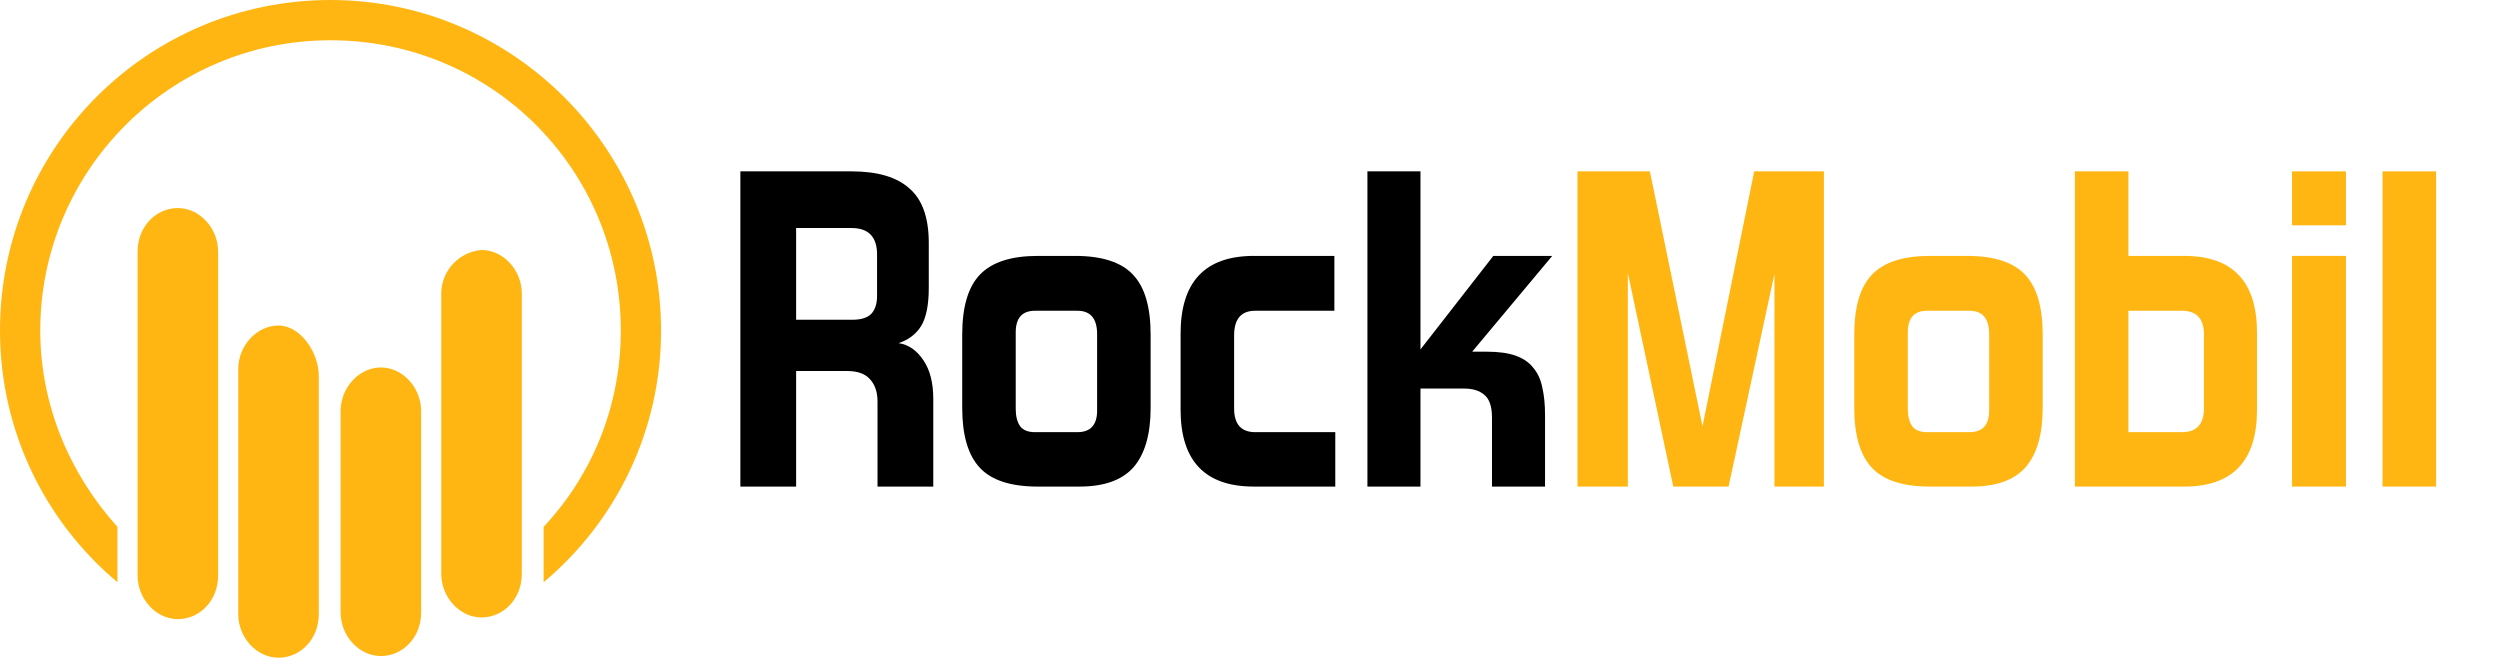 <?xml version="1.0" encoding="UTF-8" standalone="no"?>
<svg
   width="149"
   height="40"
   viewBox="0 0 149 40"
   fill="none"
   version="1.1"
   id="svg30"
   sodipodi:docname="rock_mobil_logo.svg"
   inkscape:version="1.1.1 (3bf5ae0d25, 2021-09-20)"
   xmlns:inkscape="http://www.inkscape.org/namespaces/inkscape"
   xmlns:sodipodi="http://sodipodi.sourceforge.net/DTD/sodipodi-0.dtd"
   xmlns="http://www.w3.org/2000/svg"
   xmlns:svg="http://www.w3.org/2000/svg">
  <defs
     id="defs34" />
  <sodipodi:namedview
     id="namedview32"
     pagecolor="#ffffff"
     bordercolor="#666666"
     borderopacity="1.0"
     inkscape:pageshadow="2"
     inkscape:pageopacity="0.0"
     inkscape:pagecheckerboard="0"
     showgrid="false"
     inkscape:zoom="8.1610738"
     inkscape:cx="74.438734"
     inkscape:cy="20.034128"
     inkscape:window-width="1920"
     inkscape:window-height="1017"
     inkscape:window-x="-8"
     inkscape:window-y="-8"
     inkscape:window-maximized="1"
     inkscape:current-layer="svg30" />
  <path
     d="M20.3 24.5V36.5C20.3 37.9 21.4 39.1 22.7 39.1C24 39.1 25.1 38 25.1 36.5V24.5C25.1 23.1 24 21.9 22.7 21.9C21.4 21.9 20.3 23.1 20.3 24.5Z"
     fill="#FFB612"
     id="path2" />
  <path
     d="M26.3 17.5V34.2C26.3 35.6 27.4 36.8 28.7 36.8C30 36.8 31.1 35.7 31.1 34.2V17.5C31.1 16.1 30 14.9 28.7 14.9C27.4 15 26.3 16.1 26.3 17.5Z"
     fill="#FFB612"
     id="path4" />
  <path
     d="M14.2 22V36.6C14.2 38 15.3 39.2 16.6 39.2C17.9 39.2 19 38.1 19 36.6V22.4C19 21 17.9 19.4 16.6 19.4C15.3 19.4 14.2 20.6 14.2 22Z"
     fill="#FFB612"
     id="path6" />
  <path
     d="M8.2 15V34.3C8.2 35.7 9.3 36.9 10.6 36.9C11.9 36.9 13 35.8 13 34.3V15C13 13.6 11.9 12.4 10.6 12.4C9.3 12.4 8.2 13.5 8.2 15Z"
     fill="#FFB612"
     id="path8" />
  <path
     d="M19.7 0C8.8 0 0 8.8 0 19.7C0 25.7 2.7 31.1 7 34.7V31.4C4.2 28.3 2.4 24.2 2.4 19.7C2.4 10.2 10.1 2.4 19.7 2.4C29.3 2.4 37 10.1 37 19.7C37 24.2 35.3 28.3 32.4 31.4V34.7C36.7 31.1 39.4 25.7 39.4 19.7C39.4 8.8 30.5 0 19.7 0Z"
     fill="#FFB612"
     id="path10" />
  <path
     d="M52.3 29V23.935C52.3 23.363 52.148 22.916 51.844 22.595C51.558 22.273 51.102 22.112 50.477 22.112H47.449V29H44.126V10.213H50.745C52.3 10.213 53.452 10.553 54.202 11.232C54.971 11.893 55.355 12.974 55.355 14.474V17.154C55.355 18.173 55.203 18.932 54.899 19.432C54.596 19.915 54.149 20.254 53.559 20.451C54.149 20.54 54.64 20.88 55.033 21.469C55.426 22.041 55.623 22.809 55.623 23.774V29H52.3ZM52.273 15.171C52.273 14.117 51.764 13.59 50.745 13.59H47.449V19.057H50.799C51.317 19.057 51.692 18.941 51.924 18.709C52.157 18.459 52.273 18.101 52.273 17.637V15.171Z"
     fill="white"
     id="path12"
     style="fill:#000000" />
  <path
     d="M61.85 29C60.242 29 59.09 28.625 58.393 27.874C57.696 27.124 57.348 25.936 57.348 24.31V19.942C57.348 18.28 57.705 17.083 58.42 16.35C59.134 15.618 60.278 15.252 61.85 15.252H64.074C65.682 15.252 66.835 15.627 67.532 16.377C68.228 17.11 68.577 18.298 68.577 19.942V24.31C68.577 25.882 68.237 27.061 67.558 27.848C66.879 28.616 65.808 29 64.342 29H61.85ZM65.388 19.915C65.388 18.986 64.995 18.521 64.208 18.521H61.689C60.921 18.521 60.537 18.95 60.537 19.808V24.364C60.537 24.81 60.626 25.159 60.805 25.409C60.983 25.641 61.278 25.757 61.689 25.757H64.208C64.995 25.757 65.388 25.328 65.388 24.471V19.915Z"
     fill="white"
     id="path14"
     style="fill:#000000" />
  <path
     d="M74.732 29C71.82 29 70.363 27.472 70.363 24.417V19.888C70.363 16.797 71.82 15.252 74.732 15.252H79.529V18.521H74.812C73.972 18.521 73.553 19.012 73.553 19.995V24.337C73.553 25.284 73.972 25.757 74.812 25.757H79.583V29H74.732Z"
     fill="white"
     id="path16"
     style="fill:#000000" />
  <path
     d="M88.922 29V24.873C88.922 24.23 88.77 23.783 88.466 23.533C88.18 23.283 87.778 23.158 87.26 23.158H84.66V29H81.498V10.213H84.66V20.826L89.002 15.252H92.513L87.742 20.96H88.6C89.315 20.96 89.895 21.04 90.342 21.201C90.789 21.362 91.137 21.603 91.387 21.925C91.655 22.246 91.834 22.64 91.923 23.104C92.03 23.569 92.084 24.105 92.084 24.712V29H88.922Z"
     fill="white"
     id="path18"
     style="fill:#000000" />
  <path
     d="M105.757 29V16.324L103.023 29H99.727L97.02 16.27V29H94.018V10.213H98.333L101.469 25.409L104.551 10.213H108.705V29H105.757Z"
     fill="#FFB612"
     id="path20" />
  <path
     d="M115.017 29C113.409 29 112.256 28.625 111.56 27.874C110.863 27.124 110.514 25.936 110.514 24.31V19.942C110.514 18.28 110.872 17.083 111.586 16.35C112.301 15.618 113.445 15.252 115.017 15.252H117.241C118.849 15.252 120.002 15.627 120.698 16.377C121.395 17.11 121.744 18.298 121.744 19.942V24.31C121.744 25.882 121.404 27.061 120.725 27.848C120.046 28.616 118.974 29 117.509 29H115.017ZM118.554 19.915C118.554 18.986 118.161 18.521 117.375 18.521H114.856C114.088 18.521 113.704 18.95 113.704 19.808V24.364C113.704 24.81 113.793 25.159 113.972 25.409C114.15 25.641 114.445 25.757 114.856 25.757H117.375C118.161 25.757 118.554 25.328 118.554 24.471V19.915Z"
     fill="#FFB612"
     id="path22" />
  <path
     d="M123.664 29V10.213H126.853V15.252H130.177C133.071 15.252 134.518 16.779 134.518 19.834V24.417C134.518 27.472 133.071 29 130.177 29H123.664ZM131.356 19.942C131.356 18.995 130.918 18.521 130.043 18.521H126.853V25.757H130.043C130.918 25.757 131.356 25.284 131.356 24.337V19.942Z"
     fill="#FFB612"
     id="path24" />
  <path
     d="M136.605 13.429V10.213H139.821V13.429H136.605ZM136.605 29V15.252H139.821V29H136.605Z"
     fill="#FFB612"
     id="path26" />
  <path
     d="M142.001 29V10.213H145.191V29H142.001Z"
     fill="#FFB612"
     id="path28" />
</svg>
